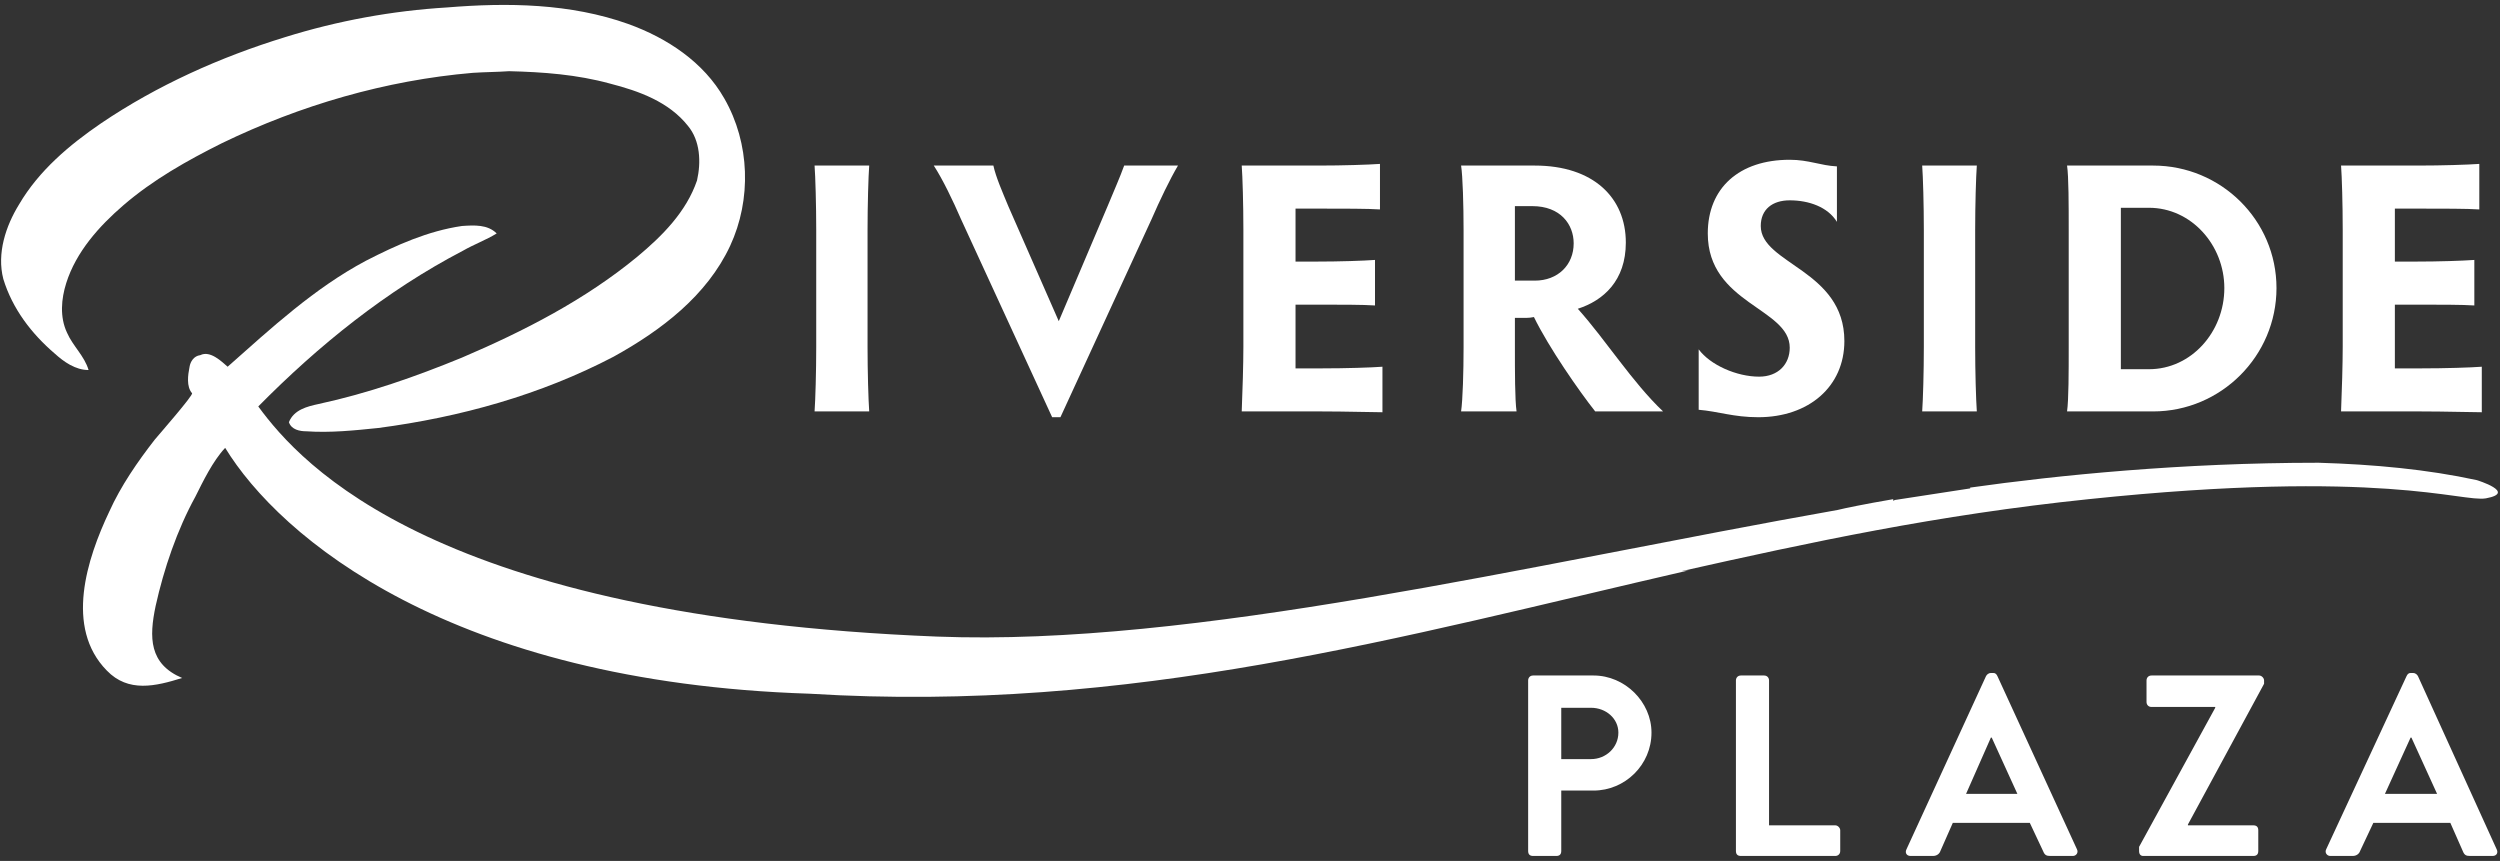 <svg xmlns="http://www.w3.org/2000/svg" width="302" height="104" viewBox="0 0 302 104" fill="none"><rect x="0" y="0" width="302" height="104" fill="#333333" stroke="none"/><g clip-path="url(#clip0_11_10)"><path d="M8.1 40.2C7.2 38.3 7.4 36.1 8 34.2C9.2 30.4 12 27.3 14.9 24.8C18.5 21.7 22.6 19.4 26.8 17.3C36.3 12.7 46.6 9.7 57.1 8.8C58.6 8.7 60.1 8.7 61.5 8.6C65.6 8.7 69.7 9 73.7 10.1C77.2 11 80.8 12.3 83.1 15.2C84.6 17 84.7 19.6 84.2 21.8C82.9 25.6 80 28.5 77 31C70.7 36.2 63.3 40 55.8 43.2C50.2 45.5 44.5 47.5 38.5 48.8C37.1 49.1 35.5 49.5 34.9 51C35.2 51.9 36.2 52.1 37 52.1C39.9 52.3 42.8 52 45.7 51.7C55.6 50.4 65.3 47.7 74.1 43.1C79.9 39.9 85.4 35.7 88.2 29.7C90.8 24.1 90.6 17.3 87.5 11.9C85 7.5 80.6 4.6 75.9 2.9C68.9 0.4 61.3 0.3 54 0.9C47.4 1.3 40.8 2.5 34.4 4.5C26.6 6.9 19 10.3 12.2 14.9C8.4 17.5 4.7 20.6 2.3 24.7C0.7 27.3 -0.4 30.6 0.4 33.7C1.5 37.3 3.8 40.3 6.6 42.7C7.7 43.7 9.1 44.7 10.7 44.7C10.2 43 8.8 41.8 8.1 40.2Z" fill="white"></path><path d="M98.4 49.7H105C104.9 48.3 104.8 44.9 104.8 41.9V27.8C104.8 24.8 104.9 21.3 105 20H98.4C98.5 21.3 98.6 24.8 98.6 27.8V41.9C98.6 44.9 98.5 48.3 98.4 49.7Z" fill="white"></path><path d="M127.1 50.4H128.1L139.1 26.5C140.1 24.2 141.3 21.7 142.3 20H135.8C135.3 21.4 134.5 23.2 133.8 24.9L127.9 38.8L121.8 24.9C121.1 23.2 120.3 21.4 120 20H112.8C113.9 21.7 115.1 24.2 116.1 26.5L127.1 50.4Z" fill="white"></path><path d="M299.2 58C293.2 56.7 286.8 56.1 280.1 55.9H280C263.6 55.9 248.6 57.4 238 58.9C238 58.9 238 58.933 238 59C235 59.467 231.967 59.933 228.9 60.4L228.7 60.5C228.7 60.433 228.7 60.367 228.7 60.3C225.2 60.9 222.8 61.4 222 61.6C184.2 68.3 144.3 78.1 113.2 76.9C52.8 74.5 36.4 56.2 31.2 49.1C38.5 41.7 46.7 35.1 55.9 30.3C57.3 29.5 58.7 29 60 28.2C58.9 27.1 57.3 27.2 55.8 27.3C51.7 27.9 47.9 29.6 44.2 31.5C38 34.8 32.8 39.6 27.5 44.3C26.8 43.7 25.4 42.3 24.2 42.9C23.4 43 23 43.7 22.9 44.3C22.7 45.3 22.5 46.7 23.2 47.5C23.4 47.7 19.2 52.5 18.7 53.1C16.6 55.8 14.6 58.7 13.2 61.8C10.5 67.5 7.8 75.8 12.9 81C15.5 83.7 18.8 82.9 22 81.9C18 80.2 18 77 18.8 73.2C19.8 68.7 21.4 64 23.6 60C24.5 58.2 25.7 55.7 27.2 54.1C33.8 64.9 54.4 82.4 97.8 83.8C136.7 86.2 169.2 76.9 204 68.9L203.1 69C218.7 65.5 234 62.2 252.3 60.3C287.7 56.6 297.4 60.7 300.3 60.2C304.1 59.5 299.2 58 299.2 58Z" fill="white"></path><path fill-rule="evenodd" clip-rule="evenodd" d="M199.5 88.5C199.5 92.4 196.3 95.5 192.5 95.5H188.6V102.8C188.6 103.2 188.4 103.4 188 103.4H185.2C184.8 103.4 184.6 103.2 184.6 102.8V82.2C184.6 81.9 184.8 81.6 185.2 81.6H192.5C196.3 81.6 199.5 84.8 199.5 88.5ZM195.5 88.5C195.5 86.8 194 85.5 192.2 85.5H188.6V91.7H192.2C194 91.7 195.5 90.3 195.5 88.5Z" fill="white"></path><path d="M221.7 99.7H213.7V82.2C213.7 81.9 213.5 81.6 213.1 81.6H210.3C209.9 81.6 209.7 81.9 209.7 82.2V102.8C209.7 103.2 209.9 103.4 210.3 103.4H221.7C222 103.4 222.3 103.2 222.3 102.8V100.3C222.3 100 222 99.7 221.7 99.7Z" fill="white"></path><path fill-rule="evenodd" clip-rule="evenodd" d="M250.9 102.6C251.1 103 250.8 103.4 250.4 103.4H247.7C247.2 103.4 247 103.3 246.8 102.8L245.2 99.4H235.9L234.4 102.8C234.3 103.1 234 103.4 233.5 103.4H230.8C230.3 103.4 230.1 103 230.3 102.6L239.9 81.7C240 81.5 240.2 81.3 240.5 81.3H240.8C241.1 81.3 241.2 81.5 241.3 81.7L250.9 102.6ZM243.7 95.9L240.6 89.1H240.5L237.5 95.9H243.7Z" fill="white"></path><path d="M272.9 81.6H259.9C259.5 81.6 259.3 81.9 259.3 82.2V84.8C259.3 85.1 259.5 85.4 259.9 85.4H267.6V85.5L258.4 102.3V102.8C258.4 103.2 258.6 103.4 258.9 103.4H272.2C272.6 103.4 272.8 103.2 272.8 102.8V100.3C272.8 99.9 272.6 99.7 272.2 99.7H264.3V99.6L273.5 82.6V82.2C273.5 81.9 273.2 81.6 272.9 81.6Z" fill="white"></path><path fill-rule="evenodd" clip-rule="evenodd" d="M301.6 102.6C301.8 103 301.6 103.4 301.1 103.4H298.4C297.9 103.4 297.7 103.3 297.5 102.8L296 99.4H286.7L285.1 102.8C285 103.1 284.7 103.4 284.2 103.4H281.5C281.1 103.4 280.8 103 281 102.6L290.7 81.7C290.8 81.5 290.9 81.3 291.2 81.3H291.5C291.8 81.3 292 81.5 292.1 81.7L301.6 102.6ZM294.4 95.9L291.3 89.1H291.2L288.1 95.9H294.4Z" fill="white"></path><path d="M150 49.7H159.6C162.6 49.7 165.7 49.8 167 49.8V44.3C165.7 44.4 162.6 44.5 159.6 44.5H156.5V36.8H158.9C161.9 36.8 164.7 36.8 166.1 36.9V31.4C164.7 31.5 161.9 31.6 158.9 31.6H156.5V25.2H159.3C162.2 25.2 165.3 25.2 166.7 25.3V19.8C165.3 19.9 162.2 20 159.3 20H150C150.1 21.3 150.2 24.7 150.2 27.7V41.9C150.2 43.9 150.1 47.3 150 49.7Z" fill="white"></path><path fill-rule="evenodd" clip-rule="evenodd" d="M176.8 42V27.8C176.8 24.8 176.7 21.3 176.5 20H185.4C192.5 20 196.4 23.9 196.4 29.3C196.4 33.9 193.7 36.3 190.6 37.3C194 41.1 197.2 46.2 200.9 49.7H192.7C190.8 47.3 187.1 42 185.3 38.3C184.967 38.367 184.667 38.4 184.4 38.4H183V42C183 44.9 183 48.3 183.2 49.7H176.5C176.7 48.3 176.8 44.9 176.8 42ZM183 33.9H185.4C188.2 33.9 190.1 32 190.1 29.4C190.1 27.1 188.5 24.9 185.1 24.9H183V33.9Z" fill="white"></path><path d="M222.8 41.2C222.8 32.6 212.7 31.9 212.7 27.3C212.7 25.3 214.1 24.2 216.2 24.2C218.5 24.2 220.8 25 221.9 26.8V20.1C219.9 20 218.5 19.3 216.2 19.3C210.1 19.3 206.3 22.7 206.3 28.2C206.3 36.7 216.2 37.2 216.2 42C216.2 44 214.8 45.5 212.5 45.5C209.8 45.5 206.6 44.1 205.2 42.2V49.5C207.6 49.7 209.4 50.4 212.4 50.4C218.5 50.4 222.8 46.7 222.8 41.2Z" fill="white"></path><path d="M232.2 49.7H238.8C238.7 48.3 238.6 44.9 238.6 41.9V27.8C238.6 24.8 238.7 21.3 238.8 20H232.2C232.3 21.3 232.4 24.8 232.4 27.8V41.9C232.4 44.9 232.3 48.3 232.2 49.7Z" fill="white"></path><path fill-rule="evenodd" clip-rule="evenodd" d="M249.9 41.9V27.8C249.9 24.8 249.9 21.3 249.7 20H260.1C268.3 20 275 26.6 275 34.8C275 43 268.3 49.7 260.1 49.7H249.7C249.9 48.3 249.9 44.9 249.9 41.9ZM256.2 44.6H259.6C264.7 44.6 268.7 40.1 268.7 34.8C268.7 29.6 264.7 25.1 259.6 25.1H256.2V44.6Z" fill="white"></path><path d="M282.8 49.7H292.4C295.4 49.7 298.5 49.8 299.8 49.8V44.3C298.5 44.4 295.4 44.5 292.4 44.5H289.3V36.8H291.7C294.7 36.8 297.5 36.8 298.9 36.9V31.4C297.5 31.5 294.7 31.6 291.7 31.6H289.3V25.2H292.1C295 25.2 298.1 25.2 299.5 25.3V19.8C298.1 19.9 295 20 292.1 20H282.8C282.9 21.3 283 24.7 283 27.7V41.9C283 43.9 282.9 47.3 282.8 49.7Z" fill="white"></path></g><defs><clipPath id="clip0_11_10"><rect width="302" height="104" fill="white"></rect></clipPath></defs></svg>